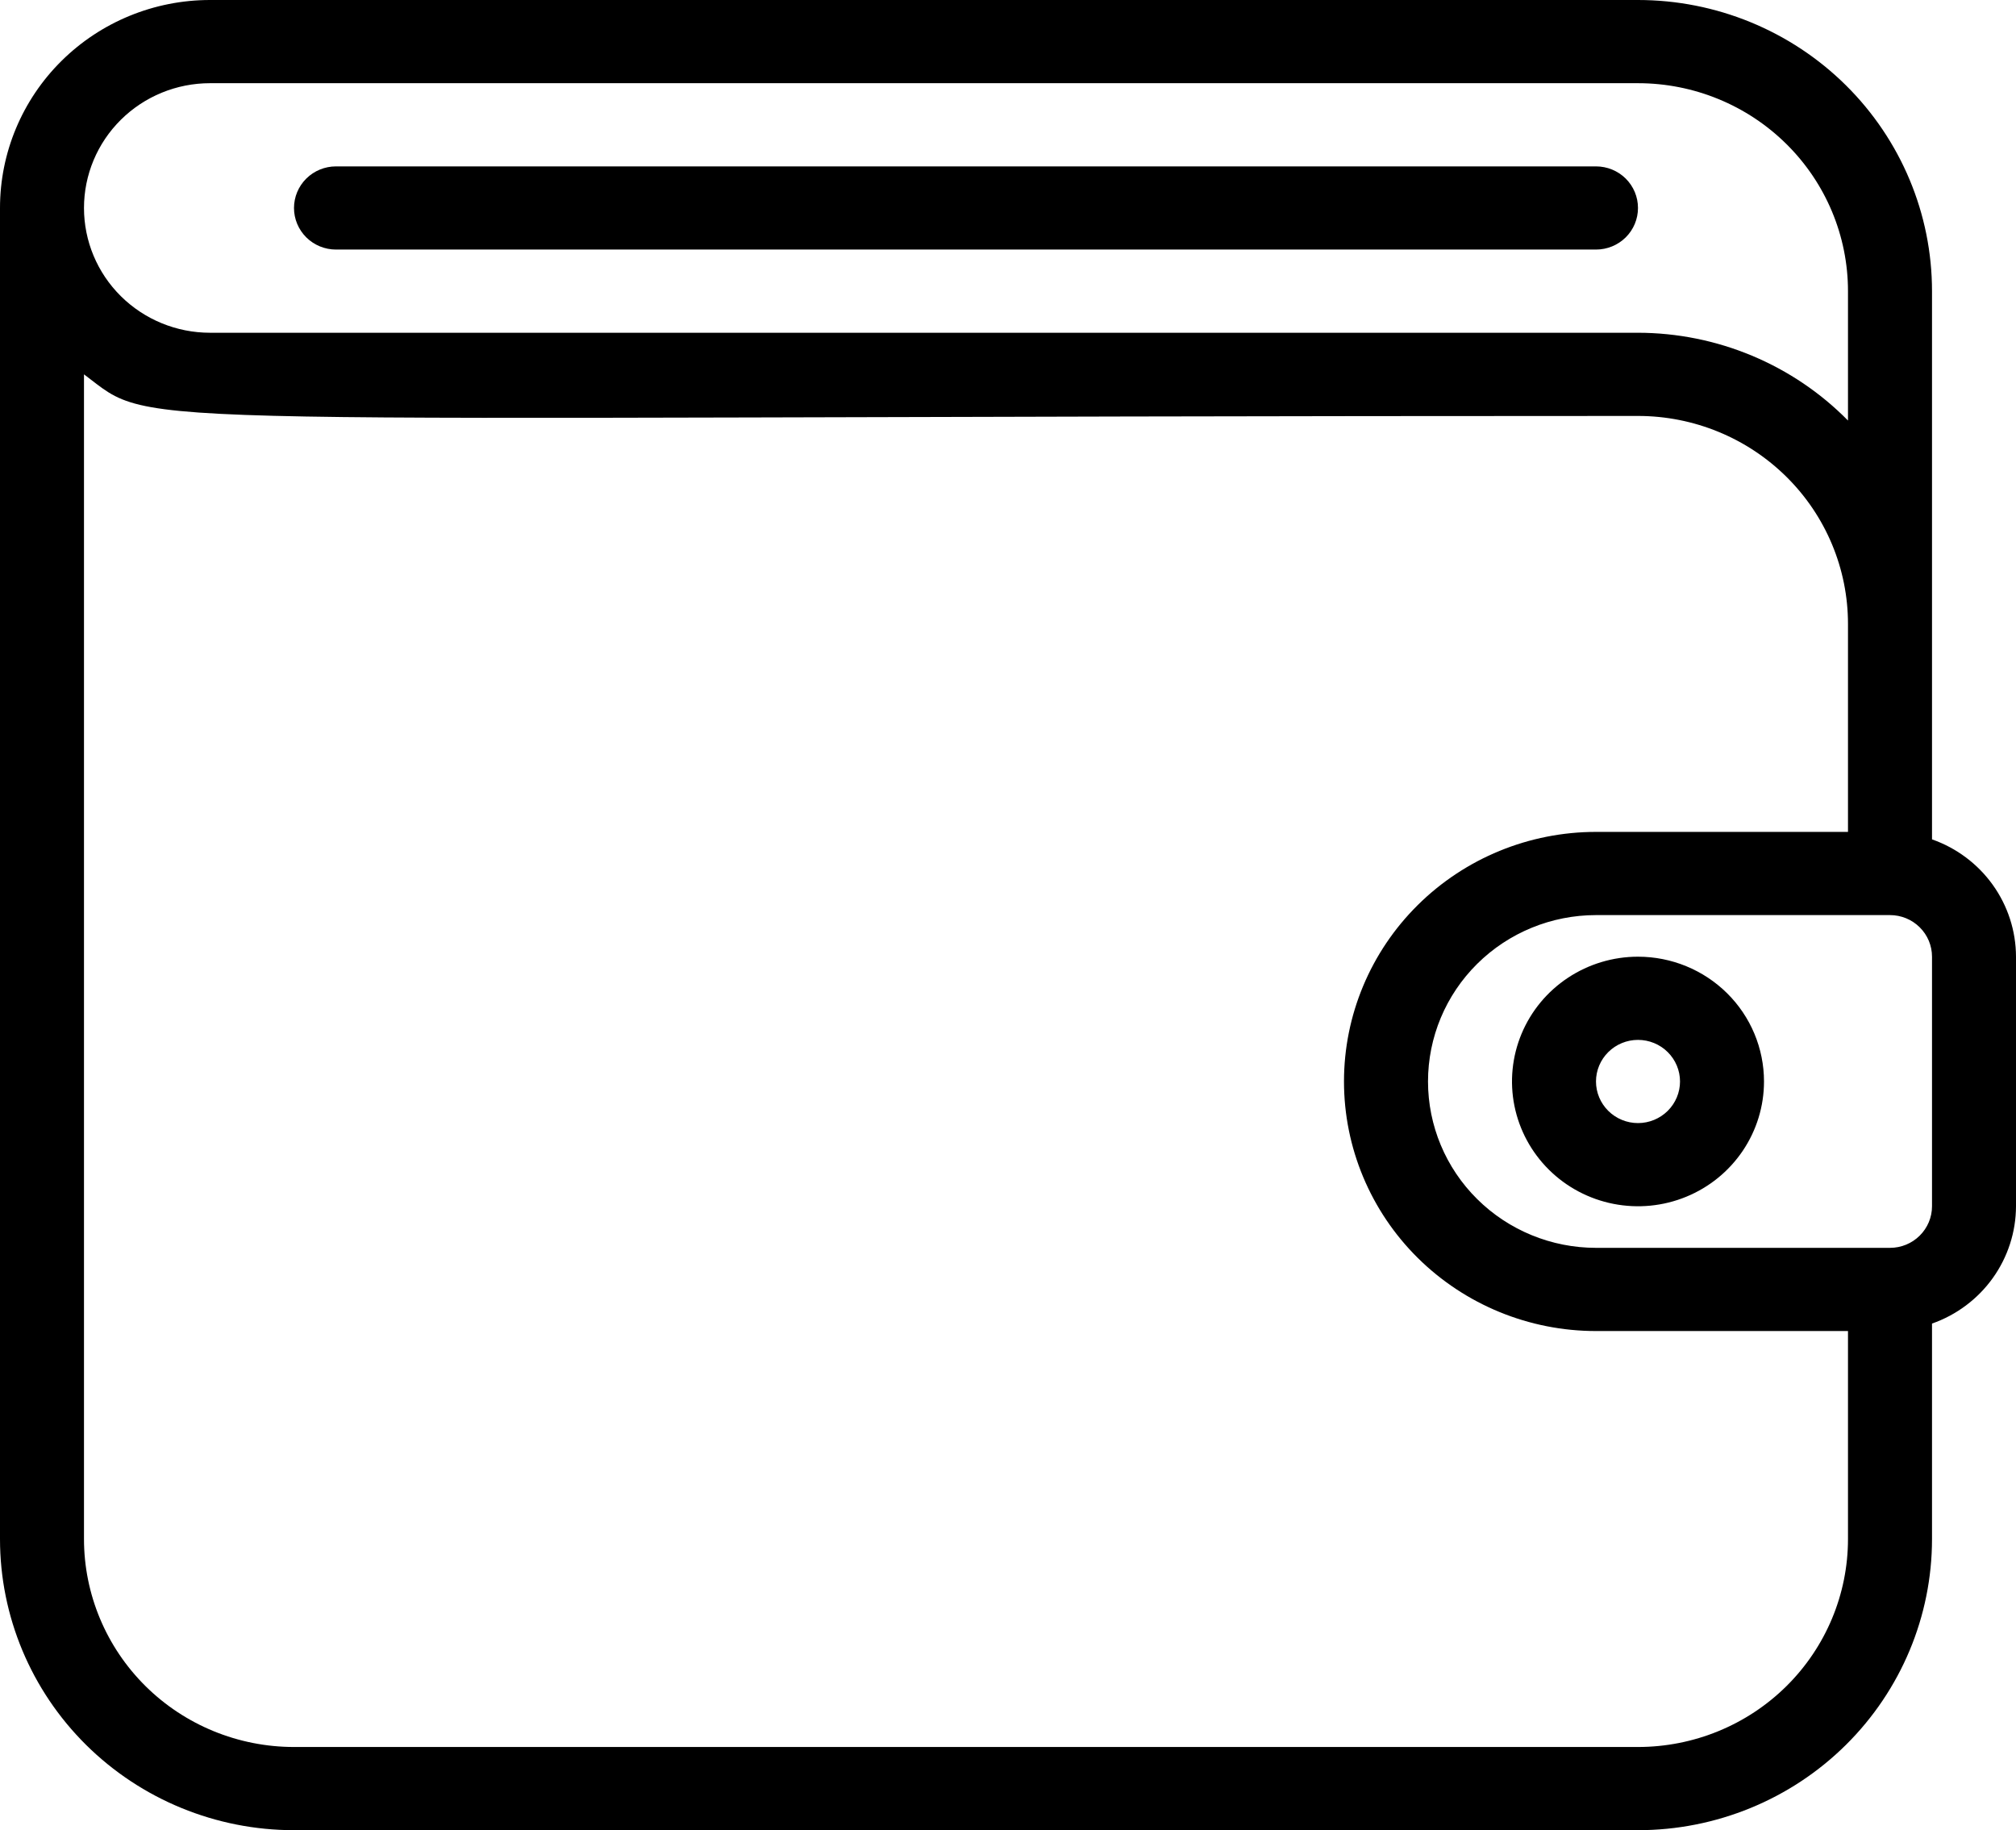<svg width="65" height="59" viewBox="0 0 65 59" fill="none" xmlns="http://www.w3.org/2000/svg">
<path d="M62.292 27.059V9.386C62.292 6.897 61.293 4.509 59.515 2.749C57.738 0.989 55.327 0 52.812 0H6.771C4.975 0 3.253 0.706 1.983 1.964C0.713 3.221 0 4.926 0 6.705V49.614C0 52.103 0.999 54.49 2.776 56.251C4.554 58.011 6.965 59 9.479 59H52.812C55.327 59 57.738 58.011 59.515 56.251C61.293 54.49 62.292 52.103 62.292 49.614V42.668C63.082 42.391 63.766 41.879 64.251 41.202C64.736 40.525 64.998 39.716 65 38.886V30.841C64.998 30.011 64.736 29.202 64.251 28.525C63.766 27.848 63.082 27.336 62.292 27.059ZM6.771 2.682H52.812C54.608 2.682 56.33 3.388 57.6 4.646C58.87 5.903 59.583 7.608 59.583 9.386V13.557C58.702 12.662 57.649 11.952 56.486 11.466C55.323 10.98 54.075 10.729 52.812 10.727H6.771C5.693 10.727 4.66 10.303 3.898 9.549C3.136 8.795 2.708 7.771 2.708 6.705C2.708 5.638 3.136 4.614 3.898 3.86C4.66 3.106 5.693 2.682 6.771 2.682ZM52.812 56.318H9.479C7.683 56.318 5.961 55.612 4.691 54.355C3.422 53.097 2.708 51.392 2.708 49.614V12.068C5.159 13.905 2.627 13.409 52.812 13.409C54.608 13.409 56.33 14.116 57.6 15.373C58.87 16.63 59.583 18.335 59.583 20.114V26.818H51.458C49.303 26.818 47.237 27.666 45.713 29.175C44.189 30.683 43.333 32.73 43.333 34.864C43.333 36.997 44.189 39.044 45.713 40.553C47.237 42.061 49.303 42.909 51.458 42.909H59.583V49.614C59.583 51.392 58.87 53.097 57.6 54.355C56.33 55.612 54.608 56.318 52.812 56.318ZM62.292 38.886C62.292 39.242 62.149 39.583 61.895 39.834C61.641 40.086 61.297 40.227 60.938 40.227H51.458C50.022 40.227 48.644 39.662 47.628 38.656C46.612 37.65 46.042 36.286 46.042 34.864C46.042 33.441 46.612 32.077 47.628 31.071C48.644 30.065 50.022 29.5 51.458 29.5H60.938C61.297 29.5 61.641 29.641 61.895 29.893C62.149 30.144 62.292 30.485 62.292 30.841V38.886Z" fill="black"/>
<path d="M10.833 8.045H51.458C51.818 8.045 52.162 7.904 52.416 7.653C52.67 7.401 52.812 7.06 52.812 6.705C52.812 6.349 52.67 6.008 52.416 5.756C52.162 5.505 51.818 5.364 51.458 5.364H10.833C10.474 5.364 10.13 5.505 9.876 5.756C9.622 6.008 9.479 6.349 9.479 6.705C9.479 7.06 9.622 7.401 9.876 7.653C10.13 7.904 10.474 8.045 10.833 8.045Z" fill="black"/>
<path d="M52.812 30.841C52.009 30.841 51.224 31.077 50.556 31.519C49.887 31.961 49.367 32.589 49.059 33.324C48.752 34.059 48.671 34.868 48.828 35.648C48.985 36.429 49.372 37.145 49.94 37.708C50.508 38.271 51.232 38.654 52.02 38.809C52.808 38.964 53.625 38.885 54.367 38.58C55.109 38.276 55.744 37.76 56.19 37.099C56.637 36.437 56.875 35.659 56.875 34.864C56.875 33.797 56.447 32.773 55.685 32.019C54.923 31.265 53.89 30.841 52.812 30.841ZM52.812 36.205C52.453 36.205 52.109 36.063 51.855 35.812C51.601 35.56 51.458 35.219 51.458 34.864C51.458 34.508 51.601 34.167 51.855 33.916C52.109 33.664 52.453 33.523 52.812 33.523C53.172 33.523 53.516 33.664 53.77 33.916C54.024 34.167 54.167 34.508 54.167 34.864C54.167 35.219 54.024 35.56 53.77 35.812C53.516 36.063 53.172 36.205 52.812 36.205Z" fill="black"/>
</svg>
